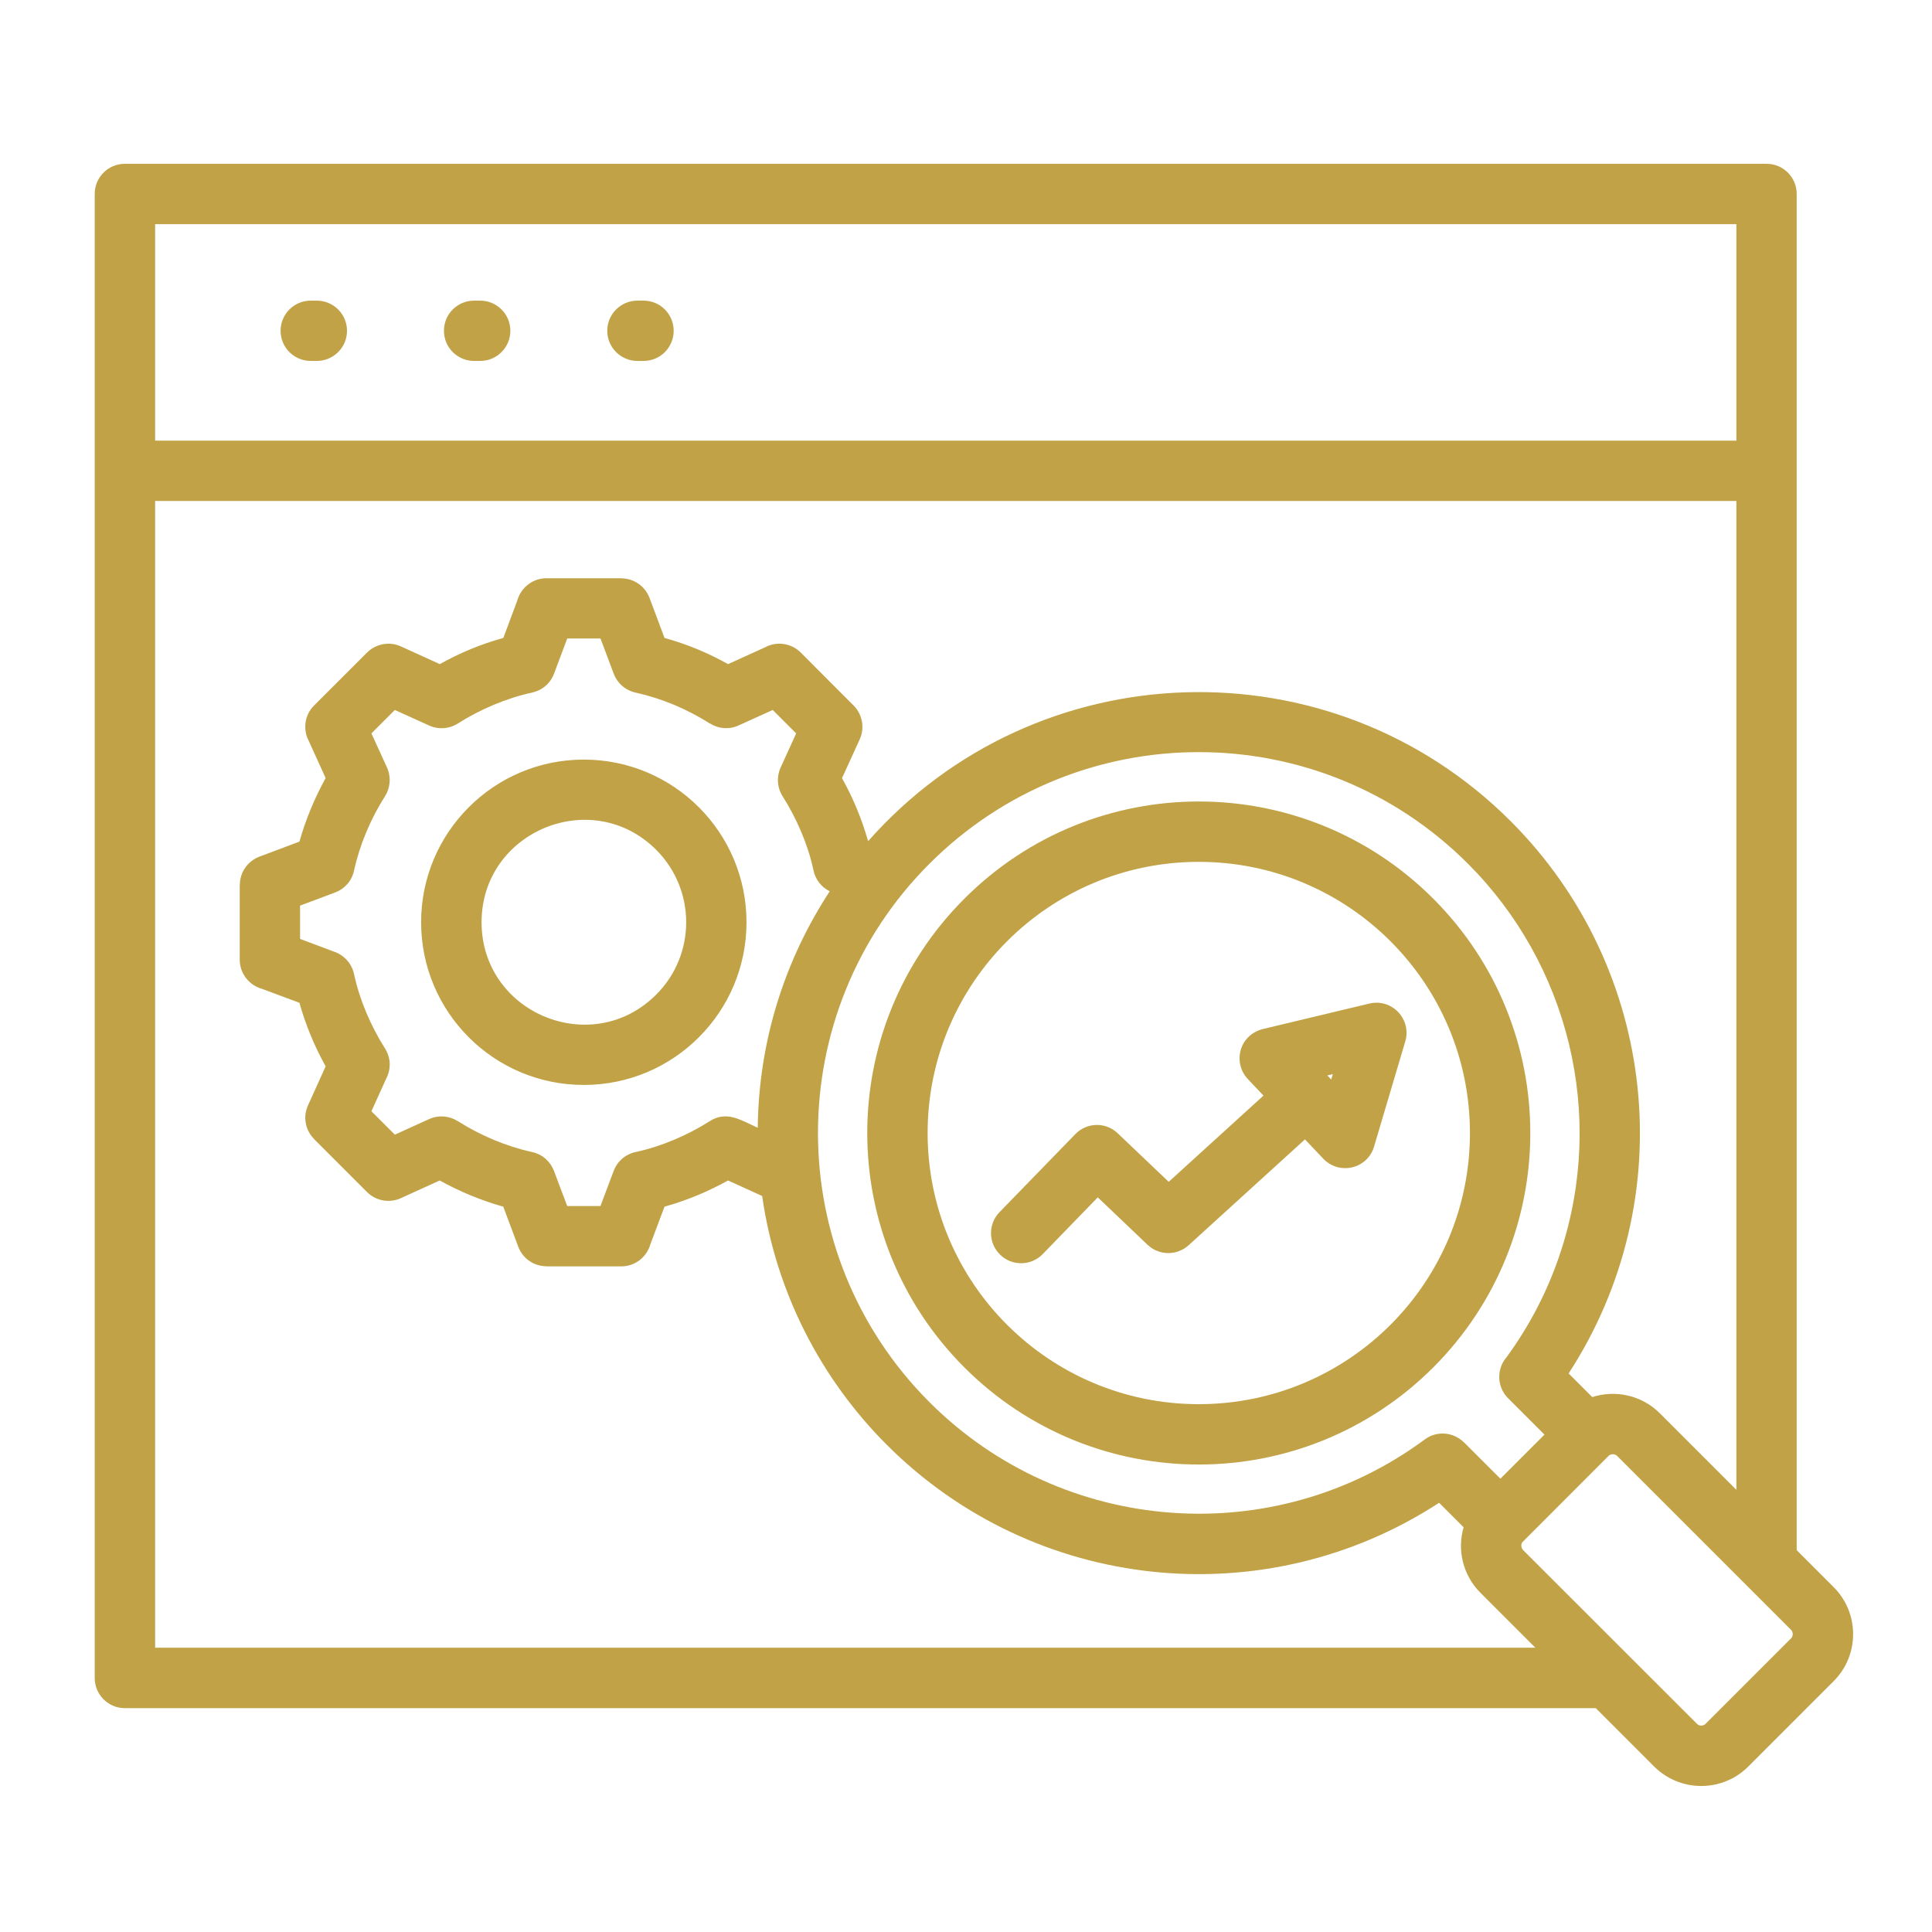 <svg xmlns="http://www.w3.org/2000/svg" xmlns:xlink="http://www.w3.org/1999/xlink" xmlns:svgjs="http://svgjs.dev/svgjs" id="Layer_1" viewBox="0 0 512 512" width="300" height="300"><g width="100%" height="100%" transform="matrix(1,0,0,1,0,0)"><path d="m372.42 275.96-8.28 27.89c-1.73 5.9-9.24 7.74-13.55 3.12l-4.76-5.02-30.84 28.06c-3.09 2.78-7.82 2.78-10.89-.14l-13.18-12.56-14.6 15.05c-3.06 3.15-8.14 3.23-11.28.14-3.15-3.06-3.23-8.11-.14-11.28l20.1-20.69c3.03-3.12 8.05-3.23 11.2-.2l13.52 12.87 25.11-22.85-4.14-4.39c-4.11-4.34-2.32-11.93 4.39-13.35l27.84-6.66c6.02-1.41 11.2 4.2 9.5 10.01zm-19.44 9.44.23-.74-1.45.34 1.02 1.08zm73.3 100.43-22.85 22.88c-.37.48-.37 1.47.2 2.07l46.09 46.06c.6.62 1.64.62 2.27 0l22.65-22.65c.6-.6.6-1.64 0-2.27l-46.09-46.09c-.6-.59-1.67-.59-2.27 0zm-28.66 6.04 11.68-11.68-9.64-9.64c-2.98-2.98-3.12-7.74-.4-10.89 6.12-8.36 11-17.74 14.31-27.84 12.02-36.57 2.07-76.31-24.55-102.93-39.43-39.43-103.24-39.43-142.7 0-39.4 39.4-39.4 103.29 0 142.7 35.35 35.35 91.33 39.43 131.24 9.89 3.23-2.41 7.65-1.98 10.4.77v-.03zm24.35-21.63c6.18-1.98 13.12-.48 17.89 4.28l20.3 20.3v-262.06h-419.05v303.9h365.78l-14.57-14.57c-4.62-4.62-6.21-11.31-4.45-17.35l-6.49-6.49c-46.18 30.1-107.26 23.75-146.35-15.34-17.43-17.43-29.4-40.37-33.05-65.96l-9.04-4.11c-5.33 2.95-10.94 5.3-16.84 6.94l-3.74 9.95c-.94 3.37-4.02 5.87-7.71 5.87h-19.85v-.03c-3.23 0-6.26-1.98-7.46-5.19l-3.97-10.6c-5.92-1.67-11.54-4-16.84-6.94l-9.86 4.48c-3.03 1.59-6.86 1.13-9.41-1.42l-14.03-14.03h.03c-2.3-2.3-3.06-5.81-1.64-8.93l4.68-10.35c-2.95-5.3-5.3-10.94-6.95-16.84l-9.95-3.71c-3.37-.94-5.87-4.05-5.87-7.71v-19.84h.03c0-3.23 1.98-6.26 5.22-7.48l10.57-3.97c1.67-5.9 4-11.51 6.95-16.84l-4.48-9.86c-1.59-3-1.13-6.86 1.42-9.38l14.03-14.03c2.3-2.27 5.84-3.03 8.93-1.64l10.35 4.71c5.3-2.98 10.91-5.3 16.84-6.94l3.71-9.95c.94-3.37 4.05-5.87 7.71-5.87h19.84v.03c3.23 0 6.26 1.98 7.48 5.19l3.97 10.6c5.92 1.64 11.54 3.97 16.84 6.94l9.86-4.48c3-1.62 6.86-1.13 9.41 1.42l14 14.03c2.27 2.27 3.03 5.81 1.64 8.93l-4.71 10.32c2.95 5.27 5.24 10.83 6.92 16.7 44.59-50.48 122.63-52.95 170.28-5.3 39.09 39.09 45.44 100.15 15.36 146.35zm54.17 40.57 9.81 9.81c6.86 6.86 6.86 18.03 0 24.89l-22.65 22.65c-6.86 6.86-18.03 6.86-24.92 0l-15.48-15.48h-389.81c-4.42 0-7.99-3.6-7.99-7.99v-393.29c0-4.42 3.57-7.99 7.99-7.99h435.06c4.42 0 7.99 3.57 7.99 7.99zm-158.45-182.41c-39.69 0-71.86 32.17-71.86 71.86s32.17 71.86 71.86 71.86 71.86-32.17 71.86-71.86-32.18-71.86-71.86-71.86zm-62.11 9.75c34.3-34.33 89.92-34.33 124.24 0 34.3 34.3 34.3 89.92 0 124.24-34.33 34.3-89.94 34.3-124.24 0-34.33-34.33-34.33-89.94 0-124.24zm-54.77 60.72c.25-23.13 7.26-44.62 19.08-62.67-2.27-1.11-3.83-3.2-4.31-5.56-1.42-6.75-4.48-13.8-8.19-19.64-1.56-2.47-1.59-5.47-.37-7.91l3.97-8.73-6.21-6.21-9.07 4.11c-2.55 1.16-5.39.85-7.57-.54v.03c-6.04-3.85-12.81-6.69-19.76-8.22-2.75-.62-4.85-2.58-5.75-5.02l-3.49-9.3h-8.82l-3.49 9.3c-.99 2.69-3.29 4.51-5.9 5.05-6.72 1.45-13.8 4.48-19.62 8.19-2.49 1.56-5.47 1.59-7.91.37l-8.76-3.97-6.21 6.21 4.14 9.07c1.13 2.55.85 5.39-.54 7.57-3.83 6.04-6.69 12.81-8.22 19.76-.6 2.75-2.55 4.85-4.99 5.75l-9.3 3.49v8.82l9.3 3.49c2.66 1.02 4.48 3.29 5.02 5.9 1.45 6.77 4.45 13.75 8.19 19.64 1.56 2.47 1.62 5.44.37 7.88l-3.97 8.76 6.21 6.21 9.1-4.14c2.52-1.13 5.36-.85 7.54.54h.03c6.04 3.83 12.81 6.69 19.76 8.22 2.75.6 4.82 2.55 5.75 5.02l3.49 9.27h8.82l3.49-9.27c.99-2.69 3.26-4.51 5.87-5.05 6.77-1.45 13.75-4.45 19.64-8.19 4.44-2.83 8.21-.25 12.68 1.77zm-46.09-97.57c23.81 0 43.11 19.3 43.11 43.11s-19.3 43.11-43.11 43.11-43.12-19.3-43.12-43.11 19.31-43.11 43.12-43.11zm19.19 23.92c-17.04-17.04-46.29-4.9-46.29 19.19s29.25 36.23 46.29 19.16c10.58-10.57 10.58-27.75 0-38.35zm-4.99-129.57c-4.39 0-7.99-3.57-7.99-7.99s3.6-7.99 7.99-7.99h1.62c4.42 0 7.99 3.57 7.99 7.99s-3.57 7.99-7.99 7.99zm-43.28 0c-4.42 0-7.99-3.57-7.99-7.99s3.57-7.99 7.99-7.99h1.62c4.39 0 7.99 3.57 7.99 7.99s-3.6 7.99-7.99 7.99zm-43.29 0c-4.42 0-7.99-3.57-7.99-7.99s3.57-7.99 7.99-7.99h1.59c4.42 0 8.02 3.57 8.02 7.99s-3.6 7.99-8.02 7.99zm-41.24 21.12h419.05v-57.37h-419.05z" fill="#c1a246" fill-opacity="1" data-original-color="#000000ff" stroke="none" stroke-opacity="1"></path></g></svg>